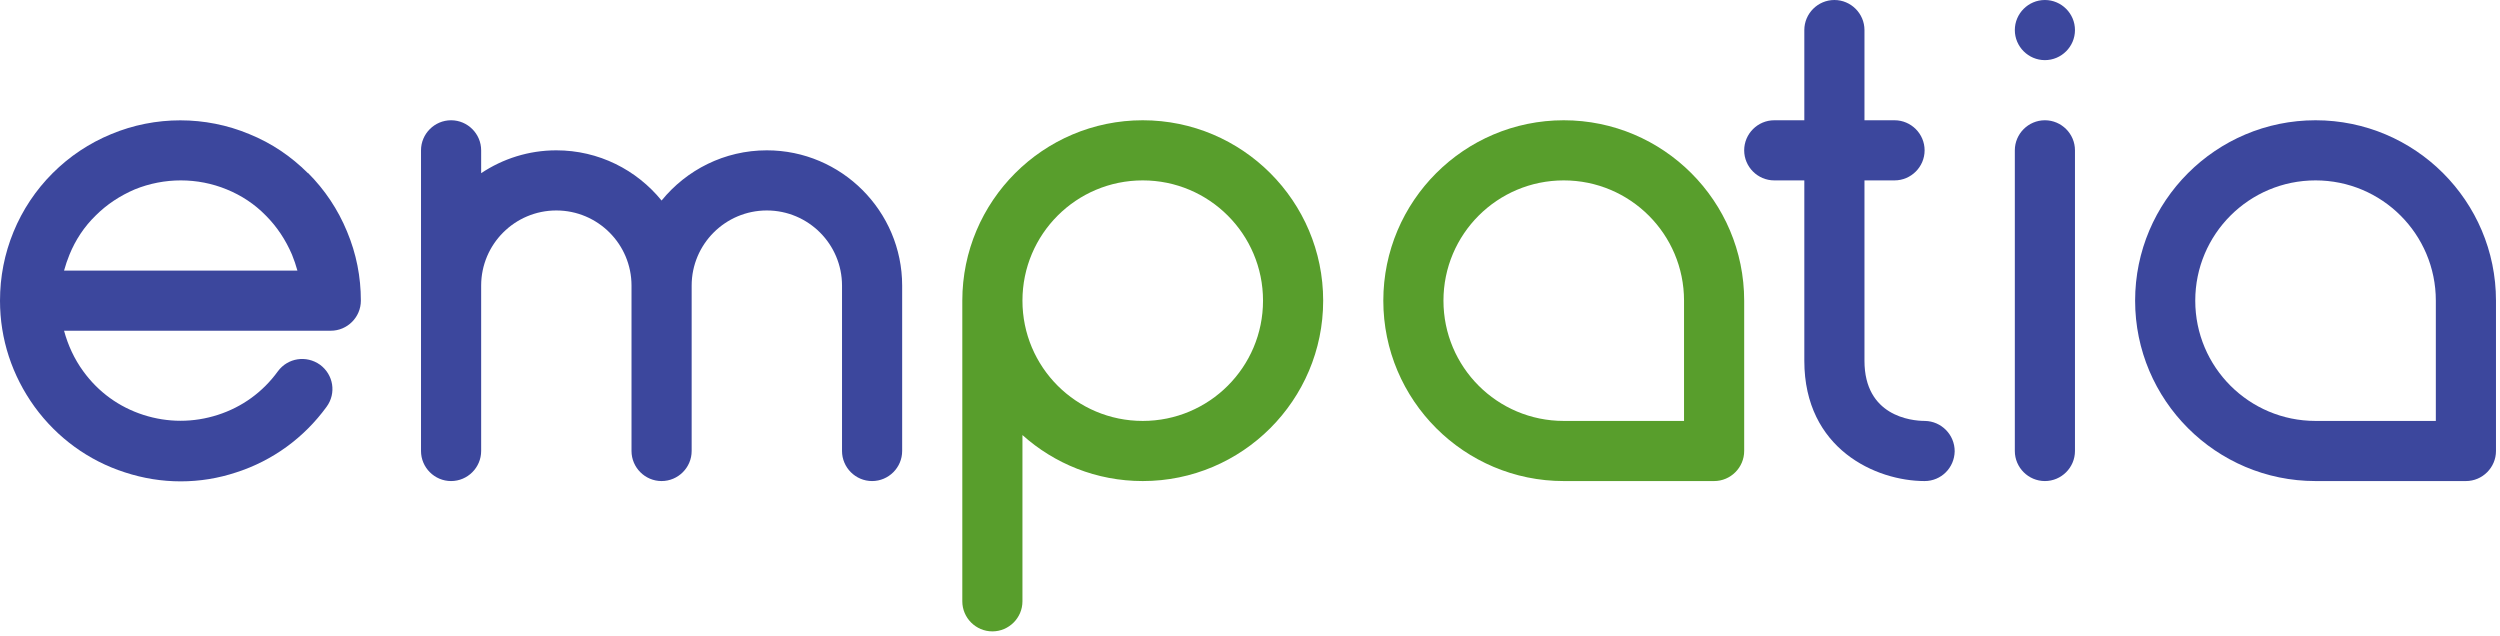 <svg xmlns="http://www.w3.org/2000/svg" width="405" height="103" viewBox="0 0 405 103" fill="none"><path d="M253.327 19.483C237.202 19.483 224.097 32.585 224.097 48.707C224.097 64.829 237.202 77.931 253.327 77.931H277.685C280.365 77.931 282.557 75.739 282.557 73.06V48.707C282.557 32.585 269.452 19.483 253.327 19.483ZM272.814 68.19H253.327C242.561 68.19 233.84 59.471 233.84 48.707C233.84 37.943 242.561 29.224 253.327 29.224C264.093 29.224 272.814 37.943 272.814 48.707V68.19Z" fill="#589E2C"></path><path d="M375.119 19.483C358.993 19.483 345.889 32.585 345.889 48.707C345.889 64.829 358.993 77.931 375.119 77.931H399.477C402.156 77.931 404.349 75.739 404.349 73.06V48.707C404.349 32.585 391.244 19.483 375.119 19.483ZM394.605 68.19H375.119C364.352 68.19 355.632 59.471 355.632 48.707C355.632 37.943 364.352 29.224 375.119 29.224C385.885 29.224 394.605 37.943 394.605 48.707V68.19Z" fill="#3C479D"></path><path d="M311.836 68.19C309.546 68.19 302.044 67.362 302.044 58.448V29.224H306.915C309.595 29.224 311.787 27.032 311.787 24.353C311.787 21.675 309.595 19.483 306.915 19.483H302.044V4.871C302.044 2.192 299.851 0 297.172 0C294.492 0 292.3 2.192 292.3 4.871V19.483H287.429C284.749 19.483 282.557 21.675 282.557 24.353C282.557 27.032 284.749 29.224 287.429 29.224H292.3V58.448C292.3 72.768 303.944 77.931 311.787 77.931C314.466 77.931 316.61 75.788 316.659 73.109C316.659 70.43 314.515 68.238 311.836 68.19Z" fill="#3C479D"></path><path d="M49.886 28.055C47.158 25.328 43.991 23.184 40.386 21.723C33.273 18.752 25.138 18.752 18.025 21.723C14.469 23.184 11.254 25.328 8.525 28.055C5.797 30.783 3.654 33.997 2.192 37.553C0.731 41.109 0 44.859 0 48.707C0 54.941 1.949 60.835 5.602 65.9C9.256 70.917 14.323 74.619 20.217 76.519C23.189 77.493 26.21 77.98 29.279 77.98C32.348 77.98 35.368 77.493 38.291 76.519C44.186 74.619 49.253 70.917 52.906 65.9C54.514 63.709 54.027 60.689 51.835 59.081C49.642 57.523 46.622 57.961 45.014 60.153C42.578 63.514 39.217 65.949 35.271 67.216C31.325 68.482 27.184 68.482 23.238 67.216C19.292 65.949 15.93 63.514 13.495 60.153C12.033 58.156 11.01 55.916 10.377 53.578H53.588C56.268 53.578 58.46 51.386 58.46 48.707C58.46 44.859 57.729 41.109 56.219 37.504C54.758 33.949 52.614 30.734 49.886 28.006M10.377 43.836C10.62 42.959 10.912 42.083 11.254 41.255C12.228 38.868 13.641 36.725 15.492 34.923C17.294 33.121 19.438 31.708 21.825 30.685C26.599 28.737 32.007 28.737 36.732 30.685C39.12 31.659 41.263 33.072 43.066 34.923C44.868 36.725 46.281 38.868 47.304 41.255C47.645 42.083 47.937 42.959 48.181 43.836H10.377Z" fill="#3C479D"></path><path d="M185.124 19.483C168.998 19.483 155.894 32.585 155.894 48.707V97.414C155.894 100.093 158.086 102.284 160.765 102.284C163.445 102.284 165.637 100.093 165.637 97.414V70.479C170.801 75.106 177.621 77.931 185.124 77.931C201.249 77.931 214.354 64.829 214.354 48.707C214.354 32.585 201.249 19.483 185.124 19.483ZM185.124 68.19C174.357 68.19 165.637 59.471 165.637 48.707C165.637 37.943 174.357 29.224 185.124 29.224C195.89 29.224 204.61 37.943 204.61 48.707C204.61 59.471 195.89 68.19 185.124 68.19Z" fill="#589E2C"></path><path d="M331.274 19.483C328.594 19.483 326.402 21.674 326.402 24.353V73.06C326.402 75.739 328.594 77.931 331.274 77.931C333.953 77.931 336.145 75.739 336.145 73.06V24.353C336.145 21.674 333.953 19.483 331.274 19.483Z" fill="#3C479D"></path><path d="M331.274 0C328.594 0 326.402 2.192 326.402 4.871C326.402 7.55 328.594 9.741 331.274 9.741C333.953 9.741 336.145 7.55 336.145 4.871C336.145 2.192 333.953 0 331.274 0Z" fill="#3C479D"></path><path d="M124.228 24.353C117.359 24.353 111.22 27.519 107.177 32.487C103.133 27.519 96.995 24.353 90.126 24.353C85.644 24.353 81.454 25.717 77.947 28.055V24.353C77.947 21.674 75.754 19.483 73.075 19.483C70.396 19.483 68.203 21.674 68.203 24.353V73.06C68.203 75.739 70.396 77.931 73.075 77.931C75.754 77.931 77.947 75.739 77.947 73.06V46.272C77.947 39.55 83.403 34.095 90.126 34.095C96.849 34.095 102.305 39.55 102.305 46.272V73.06C102.305 75.739 104.497 77.931 107.177 77.931C109.856 77.931 112.048 75.739 112.048 73.06V46.272C112.048 39.55 117.505 34.095 124.228 34.095C130.95 34.095 136.407 39.55 136.407 46.272V73.06C136.407 75.739 138.599 77.931 141.278 77.931C143.958 77.931 146.15 75.739 146.15 73.06V46.272C146.15 34.192 136.309 24.353 124.228 24.353Z" fill="#3C479D"></path></svg>